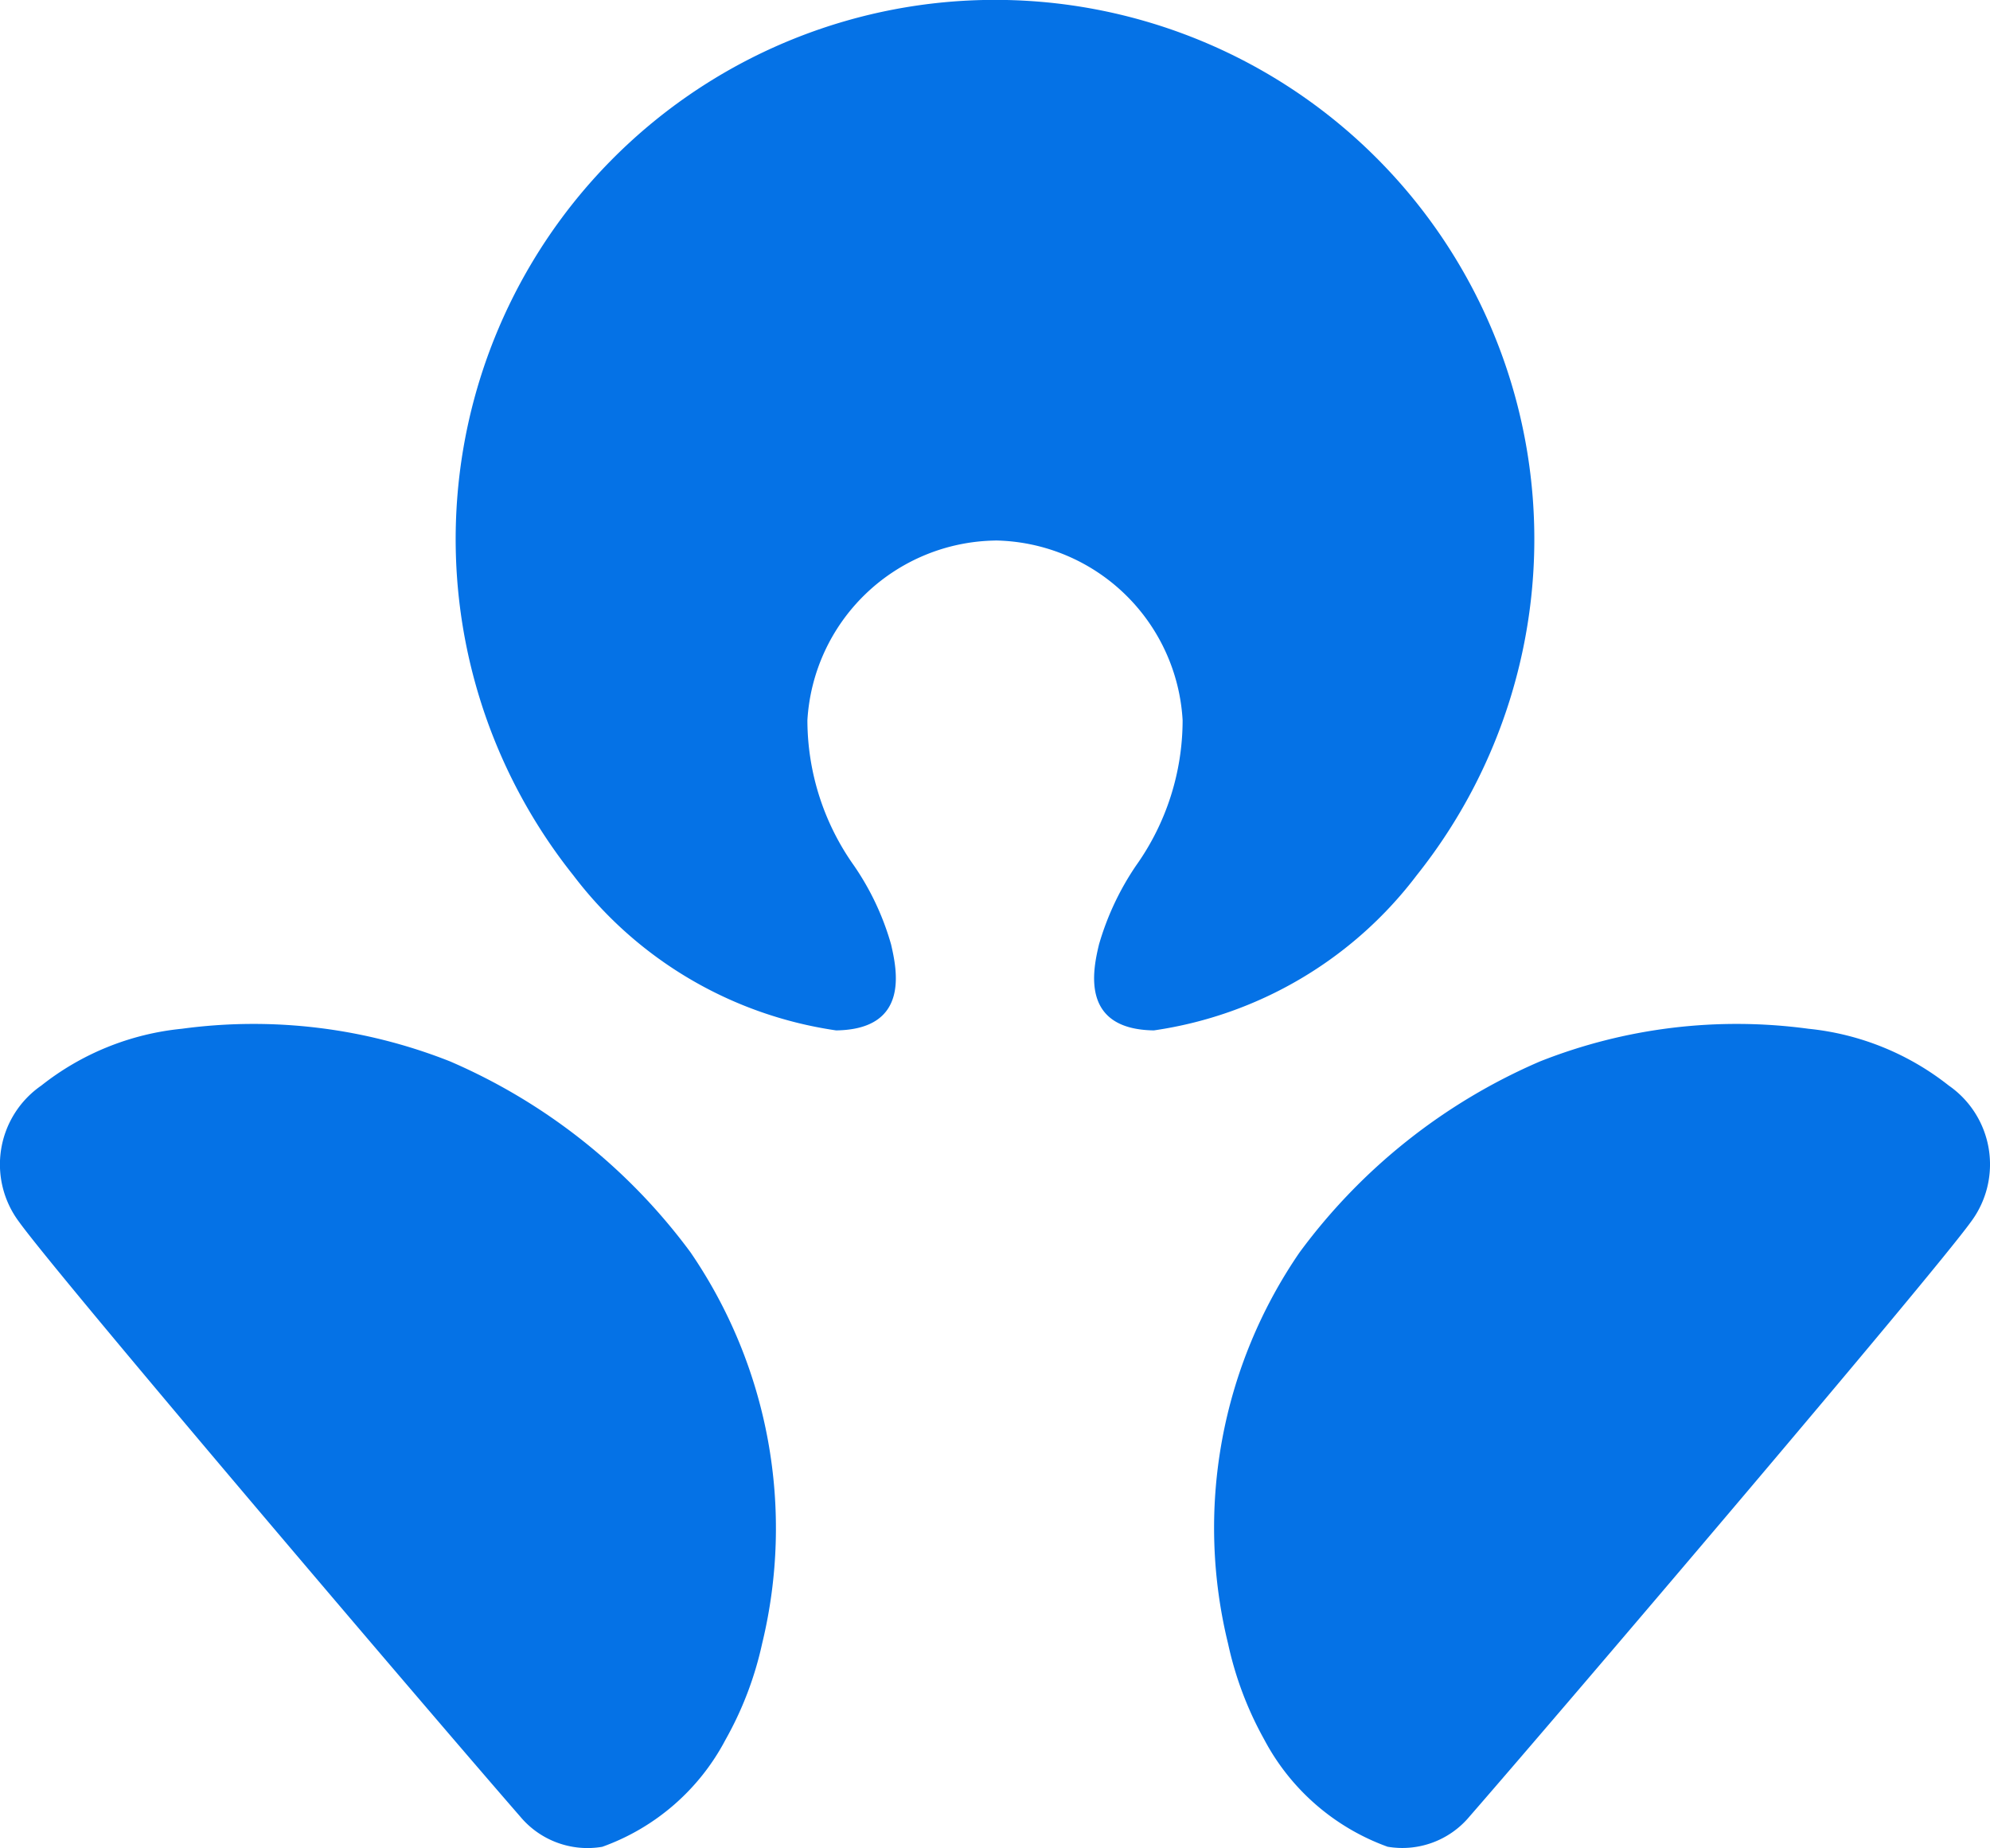 <svg xmlns="http://www.w3.org/2000/svg" width="96" height="89.165" viewBox="0 0 96 89.165">
  <path id="Path_1147" data-name="Path 1147" d="M463.72,198.214a25.749,25.749,0,0,0-12.939-1.575A12.973,12.973,0,0,0,444,199.381a4.623,4.623,0,0,0-1.074,6.573c1.9,2.645,19.529,23.354,24.181,28.7a4.226,4.226,0,0,0,3.955,1.455,10.843,10.843,0,0,0,5.945-5.166,16.676,16.676,0,0,0,1.767-4.638,23.577,23.577,0,0,0-3.451-18.874A28.378,28.378,0,0,0,463.72,198.214Zm72.3,1.166a13.008,13.008,0,0,0-6.772-2.741,25.775,25.775,0,0,0-12.946,1.575,28.29,28.29,0,0,0-11.6,9.214,23.475,23.475,0,0,0-3.451,18.877A16.773,16.773,0,0,0,503,230.94a10.925,10.925,0,0,0,5.948,5.166,4.219,4.219,0,0,0,3.948-1.455c4.652-5.345,22.284-26.054,24.195-28.7a4.631,4.631,0,0,0-1.074-6.573Zm-46-26.3a9.2,9.2,0,0,1,9.039,8.672,12.116,12.116,0,0,1-2.25,7.019,13.355,13.355,0,0,0-1.784,3.8c-.288,1.2-.926,4.1,2.648,4.147a19.386,19.386,0,0,0,12.679-7.485,26.018,26.018,0,1,0-40.688,0,19.408,19.408,0,0,0,12.679,7.485c3.578-.048,2.926-2.95,2.652-4.147a12.922,12.922,0,0,0-1.787-3.8,12.15,12.15,0,0,1-2.25-7.019A9.217,9.217,0,0,1,490.014,173.083Z" transform="translate(-442.008 -147.002)" fill="#0572e6"/>
</svg>
